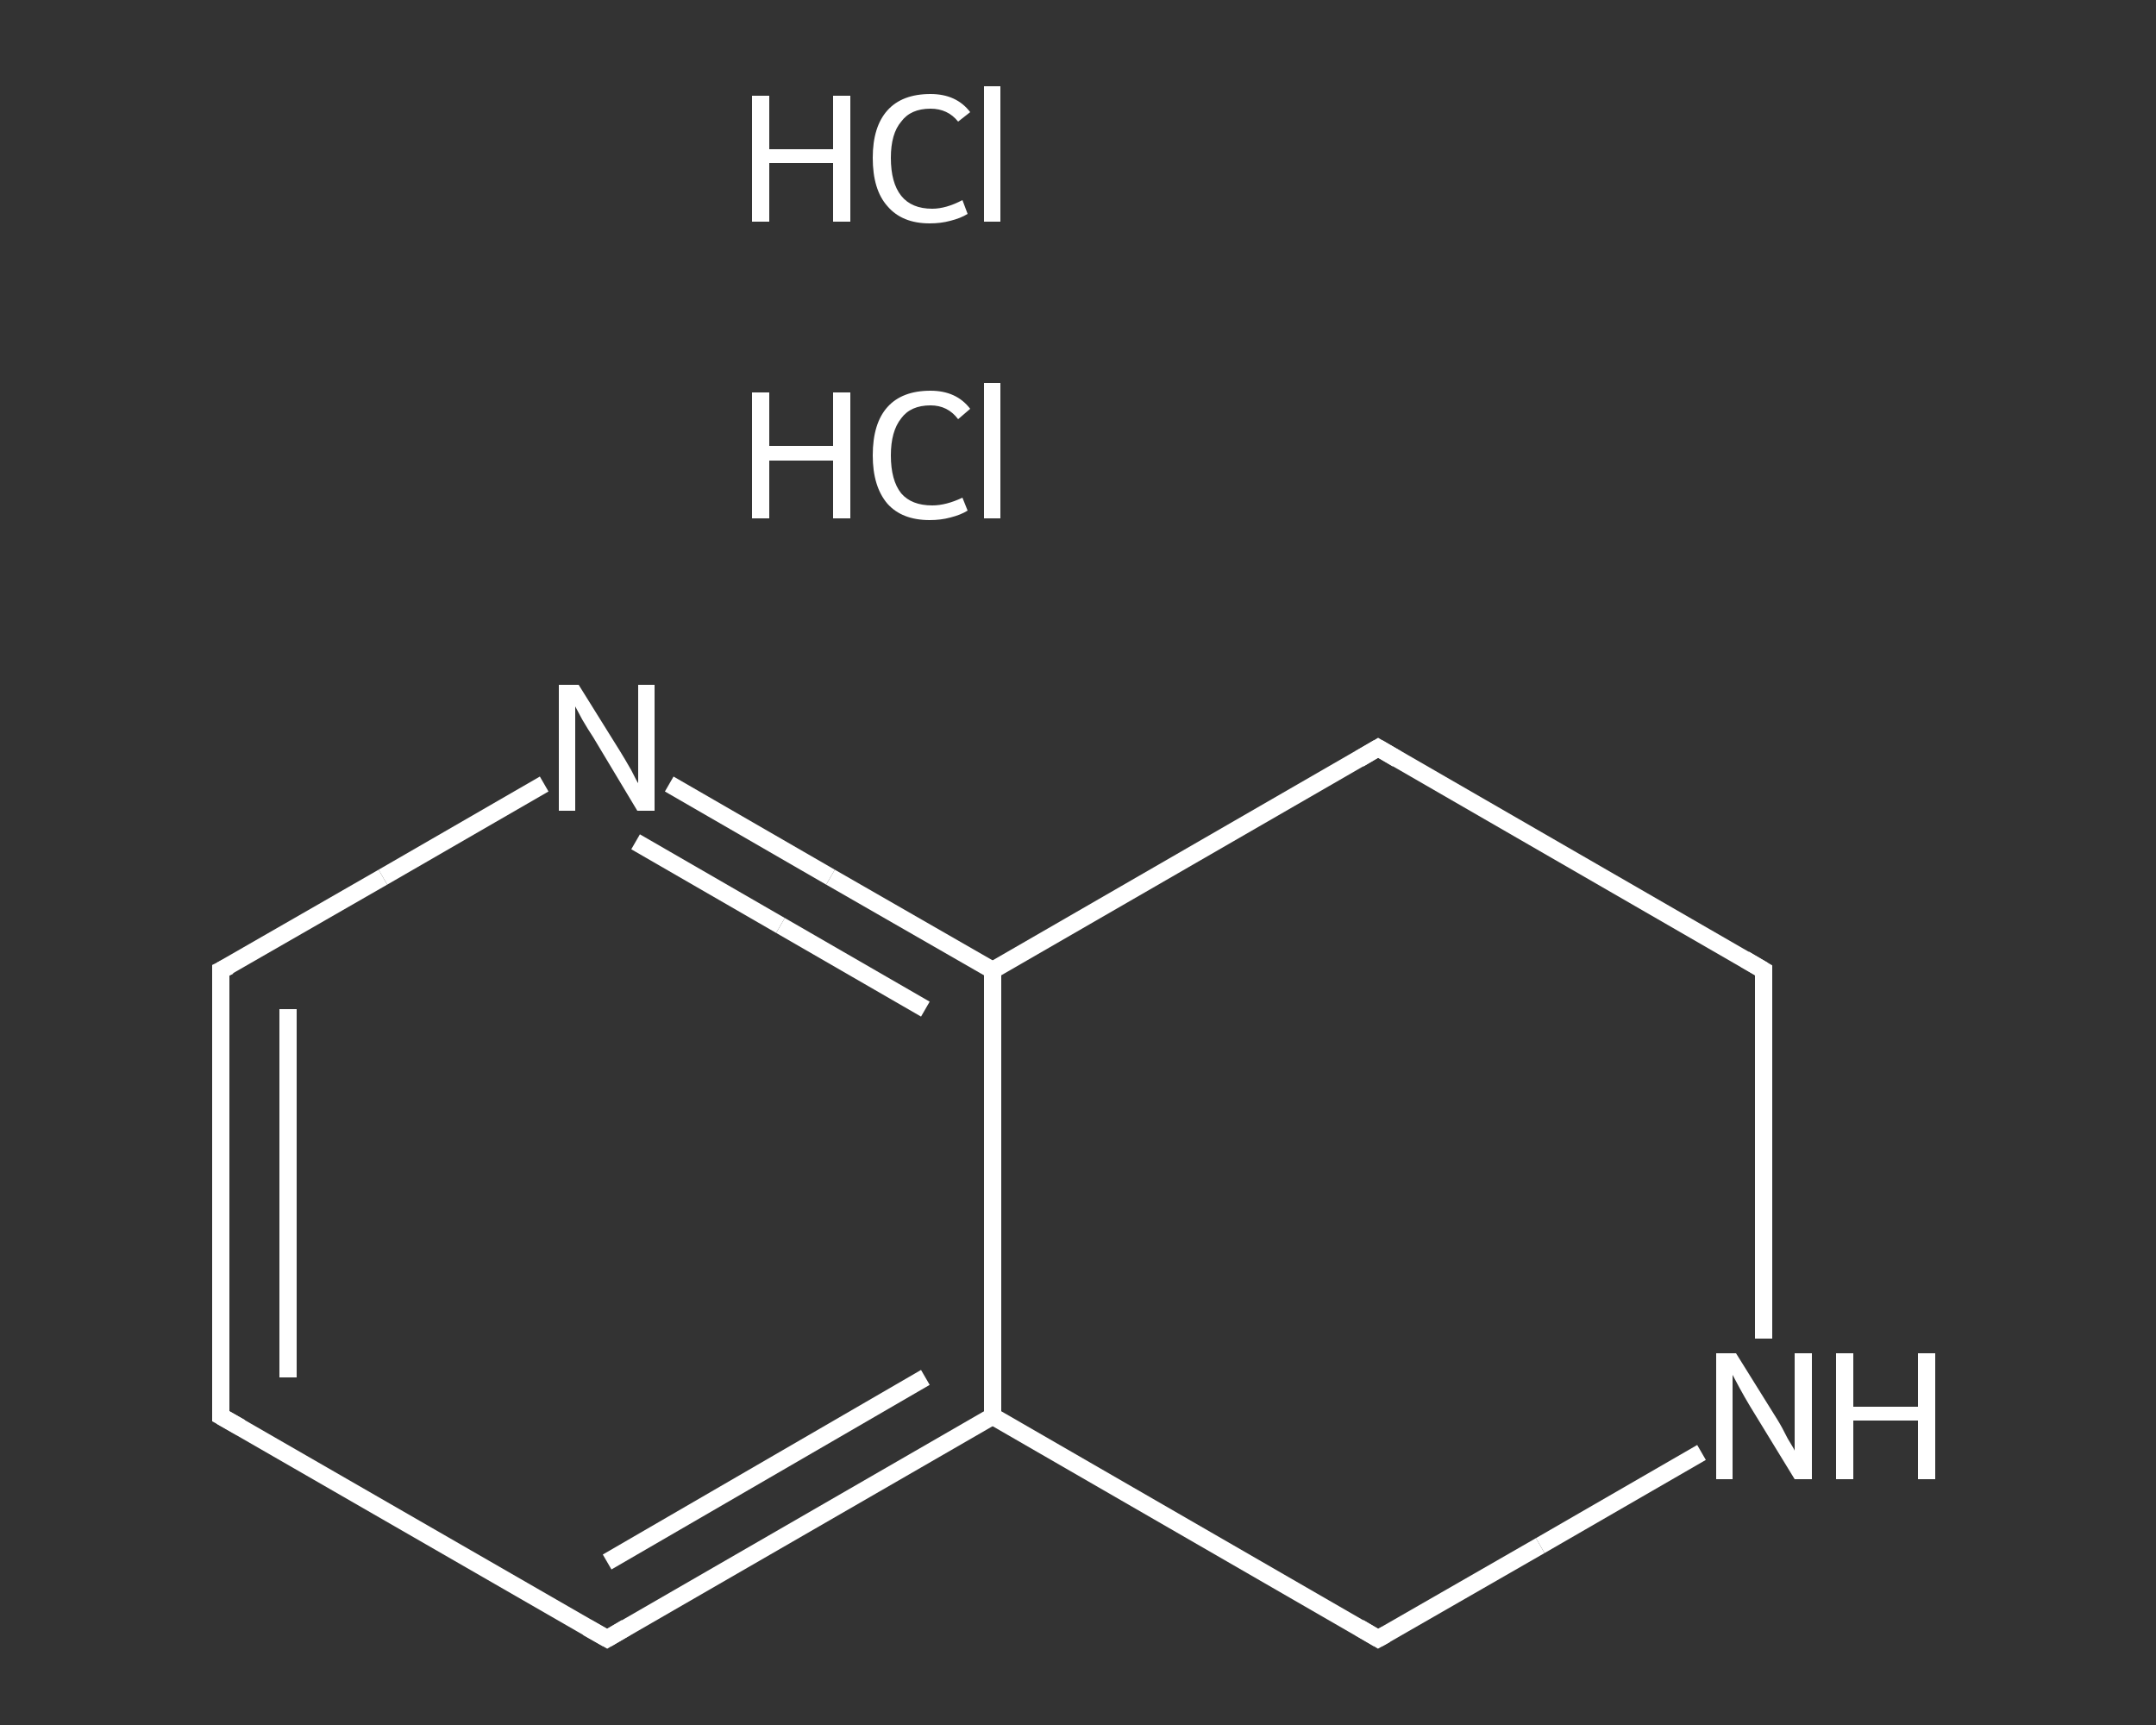 <?xml version='1.0' encoding='iso-8859-1'?>
<svg version='1.1' baseProfile='full'
              xmlns='http://www.w3.org/2000/svg'
                      xmlns:rdkit='http://www.rdkit.org/xml'
                      xmlns:xlink='http://www.w3.org/1999/xlink'
                  xml:space='preserve'
width='250px' height='200px' viewBox='0 0 250 200'>
<rect x="0" y="0" width="250" height="200" fill="#333333" stroke="none"/>
<!-- END OF HEADER -->
<rect style='opacity:1.0;fill:transparent;stroke:none' width='250.0' height='200.0' x='0.0' y='0.0'> </rect>
<path class='bond-0 atom-2 atom-3' d='M 25.6,164.2 L 25.6,112.5' style='fill:none;fill-rule:evenodd;stroke:#FFFFFF;stroke-width:2.0px;stroke-linecap:butt;stroke-linejoin:miter;stroke-opacity:1' />
<path class='bond-0 atom-2 atom-3' d='M 33.4,159.7 L 33.4,117.0' style='fill:none;fill-rule:evenodd;stroke:#FFFFFF;stroke-width:2.0px;stroke-linecap:butt;stroke-linejoin:miter;stroke-opacity:1' />
<path class='bond-1 atom-3 atom-4' d='M 25.6,112.5 L 44.4,101.7' style='fill:none;fill-rule:evenodd;stroke:#FFFFFF;stroke-width:2.0px;stroke-linecap:butt;stroke-linejoin:miter;stroke-opacity:1' />
<path class='bond-1 atom-3 atom-4' d='M 44.4,101.7 L 63.1,90.9' style='fill:none;fill-rule:evenodd;stroke:#FFFFFF;stroke-width:2.0px;stroke-linecap:butt;stroke-linejoin:miter;stroke-opacity:1' />
<path class='bond-2 atom-4 atom-5' d='M 77.6,90.9 L 96.3,101.7' style='fill:none;fill-rule:evenodd;stroke:#FFFFFF;stroke-width:2.0px;stroke-linecap:butt;stroke-linejoin:miter;stroke-opacity:1' />
<path class='bond-2 atom-4 atom-5' d='M 96.3,101.7 L 115.1,112.5' style='fill:none;fill-rule:evenodd;stroke:#FFFFFF;stroke-width:2.0px;stroke-linecap:butt;stroke-linejoin:miter;stroke-opacity:1' />
<path class='bond-2 atom-4 atom-5' d='M 73.7,97.6 L 90.5,107.3' style='fill:none;fill-rule:evenodd;stroke:#FFFFFF;stroke-width:2.0px;stroke-linecap:butt;stroke-linejoin:miter;stroke-opacity:1' />
<path class='bond-2 atom-4 atom-5' d='M 90.5,107.3 L 107.3,117.0' style='fill:none;fill-rule:evenodd;stroke:#FFFFFF;stroke-width:2.0px;stroke-linecap:butt;stroke-linejoin:miter;stroke-opacity:1' />
<path class='bond-3 atom-5 atom-6' d='M 115.1,112.5 L 115.1,164.2' style='fill:none;fill-rule:evenodd;stroke:#FFFFFF;stroke-width:2.0px;stroke-linecap:butt;stroke-linejoin:miter;stroke-opacity:1' />
<path class='bond-4 atom-6 atom-7' d='M 115.1,164.2 L 70.4,190.0' style='fill:none;fill-rule:evenodd;stroke:#FFFFFF;stroke-width:2.0px;stroke-linecap:butt;stroke-linejoin:miter;stroke-opacity:1' />
<path class='bond-4 atom-6 atom-7' d='M 107.3,159.7 L 70.4,181.1' style='fill:none;fill-rule:evenodd;stroke:#FFFFFF;stroke-width:2.0px;stroke-linecap:butt;stroke-linejoin:miter;stroke-opacity:1' />
<path class='bond-5 atom-6 atom-8' d='M 115.1,164.2 L 159.8,190.0' style='fill:none;fill-rule:evenodd;stroke:#FFFFFF;stroke-width:2.0px;stroke-linecap:butt;stroke-linejoin:miter;stroke-opacity:1' />
<path class='bond-6 atom-8 atom-9' d='M 159.8,190.0 L 178.6,179.2' style='fill:none;fill-rule:evenodd;stroke:#FFFFFF;stroke-width:2.0px;stroke-linecap:butt;stroke-linejoin:miter;stroke-opacity:1' />
<path class='bond-6 atom-8 atom-9' d='M 178.6,179.2 L 197.3,168.4' style='fill:none;fill-rule:evenodd;stroke:#FFFFFF;stroke-width:2.0px;stroke-linecap:butt;stroke-linejoin:miter;stroke-opacity:1' />
<path class='bond-7 atom-9 atom-10' d='M 204.5,155.2 L 204.5,133.8' style='fill:none;fill-rule:evenodd;stroke:#FFFFFF;stroke-width:2.0px;stroke-linecap:butt;stroke-linejoin:miter;stroke-opacity:1' />
<path class='bond-7 atom-9 atom-10' d='M 204.5,133.8 L 204.5,112.5' style='fill:none;fill-rule:evenodd;stroke:#FFFFFF;stroke-width:2.0px;stroke-linecap:butt;stroke-linejoin:miter;stroke-opacity:1' />
<path class='bond-8 atom-10 atom-11' d='M 204.5,112.5 L 159.8,86.7' style='fill:none;fill-rule:evenodd;stroke:#FFFFFF;stroke-width:2.0px;stroke-linecap:butt;stroke-linejoin:miter;stroke-opacity:1' />
<path class='bond-9 atom-7 atom-2' d='M 70.4,190.0 L 25.6,164.2' style='fill:none;fill-rule:evenodd;stroke:#FFFFFF;stroke-width:2.0px;stroke-linecap:butt;stroke-linejoin:miter;stroke-opacity:1' />
<path class='bond-10 atom-11 atom-5' d='M 159.8,86.7 L 115.1,112.5' style='fill:none;fill-rule:evenodd;stroke:#FFFFFF;stroke-width:2.0px;stroke-linecap:butt;stroke-linejoin:miter;stroke-opacity:1' />
<path d='M 25.6,161.6 L 25.6,164.2 L 27.9,165.5' style='fill:none;stroke:#FFFFFF;stroke-width:2.0px;stroke-linecap:butt;stroke-linejoin:miter;stroke-opacity:1;' />
<path d='M 25.6,115.1 L 25.6,112.5 L 26.6,112.0' style='fill:none;stroke:#FFFFFF;stroke-width:2.0px;stroke-linecap:butt;stroke-linejoin:miter;stroke-opacity:1;' />
<path d='M 72.6,188.7 L 70.4,190.0 L 68.1,188.7' style='fill:none;stroke:#FFFFFF;stroke-width:2.0px;stroke-linecap:butt;stroke-linejoin:miter;stroke-opacity:1;' />
<path d='M 157.6,188.7 L 159.8,190.0 L 160.7,189.5' style='fill:none;stroke:#FFFFFF;stroke-width:2.0px;stroke-linecap:butt;stroke-linejoin:miter;stroke-opacity:1;' />
<path d='M 204.5,113.6 L 204.5,112.5 L 202.3,111.2' style='fill:none;stroke:#FFFFFF;stroke-width:2.0px;stroke-linecap:butt;stroke-linejoin:miter;stroke-opacity:1;' />
<path d='M 162.0,88.0 L 159.8,86.7 L 157.6,88.0' style='fill:none;stroke:#FFFFFF;stroke-width:2.0px;stroke-linecap:butt;stroke-linejoin:miter;stroke-opacity:1;' />
<path class='atom-0' d='M 87.2 45.5
L 89.2 45.5
L 89.2 51.7
L 96.6 51.7
L 96.6 45.5
L 98.6 45.5
L 98.6 60.1
L 96.6 60.1
L 96.6 53.4
L 89.2 53.4
L 89.2 60.1
L 87.2 60.1
L 87.2 45.5
' fill='#FFFFFF'/>
<path class='atom-0' d='M 101.2 52.8
Q 101.2 49.1, 102.9 47.2
Q 104.6 45.3, 107.9 45.3
Q 110.9 45.3, 112.5 47.4
L 111.1 48.6
Q 109.9 47.0, 107.9 47.0
Q 105.6 47.0, 104.5 48.5
Q 103.3 50.0, 103.3 52.8
Q 103.3 55.7, 104.5 57.2
Q 105.7 58.6, 108.1 58.6
Q 109.7 58.6, 111.6 57.7
L 112.2 59.2
Q 111.4 59.7, 110.2 60.0
Q 109.1 60.3, 107.8 60.3
Q 104.6 60.3, 102.9 58.4
Q 101.2 56.4, 101.2 52.8
' fill='#FFFFFF'/>
<path class='atom-0' d='M 114.1 44.4
L 116.0 44.4
L 116.0 60.1
L 114.1 60.1
L 114.1 44.4
' fill='#FFFFFF'/>
<path class='atom-1' d='M 87.2 11.1
L 89.2 11.1
L 89.2 17.3
L 96.6 17.3
L 96.6 11.1
L 98.6 11.1
L 98.6 25.7
L 96.6 25.7
L 96.6 18.9
L 89.2 18.9
L 89.2 25.7
L 87.2 25.7
L 87.2 11.1
' fill='#FFFFFF'/>
<path class='atom-1' d='M 101.2 18.3
Q 101.2 14.7, 102.9 12.8
Q 104.6 10.9, 107.9 10.9
Q 110.9 10.9, 112.5 13.0
L 111.1 14.1
Q 109.9 12.6, 107.9 12.6
Q 105.6 12.6, 104.5 14.1
Q 103.3 15.5, 103.3 18.3
Q 103.3 21.2, 104.5 22.7
Q 105.7 24.2, 108.1 24.2
Q 109.7 24.2, 111.6 23.2
L 112.2 24.8
Q 111.4 25.3, 110.2 25.6
Q 109.1 25.9, 107.8 25.9
Q 104.6 25.9, 102.9 23.9
Q 101.2 22.0, 101.2 18.3
' fill='#FFFFFF'/>
<path class='atom-1' d='M 114.1 10.0
L 116.0 10.0
L 116.0 25.7
L 114.1 25.7
L 114.1 10.0
' fill='#FFFFFF'/>
<path class='atom-4' d='M 67.1 79.4
L 71.9 87.1
Q 72.4 87.9, 73.2 89.3
Q 73.9 90.7, 74.0 90.8
L 74.0 79.4
L 75.9 79.4
L 75.9 94.0
L 73.9 94.0
L 68.8 85.5
Q 68.2 84.6, 67.5 83.4
Q 66.9 82.3, 66.7 81.9
L 66.7 94.0
L 64.8 94.0
L 64.8 79.4
L 67.1 79.4
' fill='#FFFFFF'/>
<path class='atom-9' d='M 201.3 156.9
L 206.1 164.6
Q 206.6 165.4, 207.3 166.8
Q 208.1 168.1, 208.1 168.2
L 208.1 156.9
L 210.1 156.9
L 210.1 171.5
L 208.1 171.5
L 202.9 163.0
Q 202.3 162.0, 201.7 160.9
Q 201.1 159.8, 200.9 159.4
L 200.9 171.5
L 199.0 171.5
L 199.0 156.9
L 201.3 156.9
' fill='#FFFFFF'/>
<path class='atom-9' d='M 212.9 156.9
L 214.9 156.9
L 214.9 163.1
L 222.4 163.1
L 222.4 156.9
L 224.4 156.9
L 224.4 171.5
L 222.4 171.5
L 222.4 164.7
L 214.9 164.7
L 214.9 171.5
L 212.9 171.5
L 212.9 156.9
' fill='#FFFFFF'/>
</svg>
